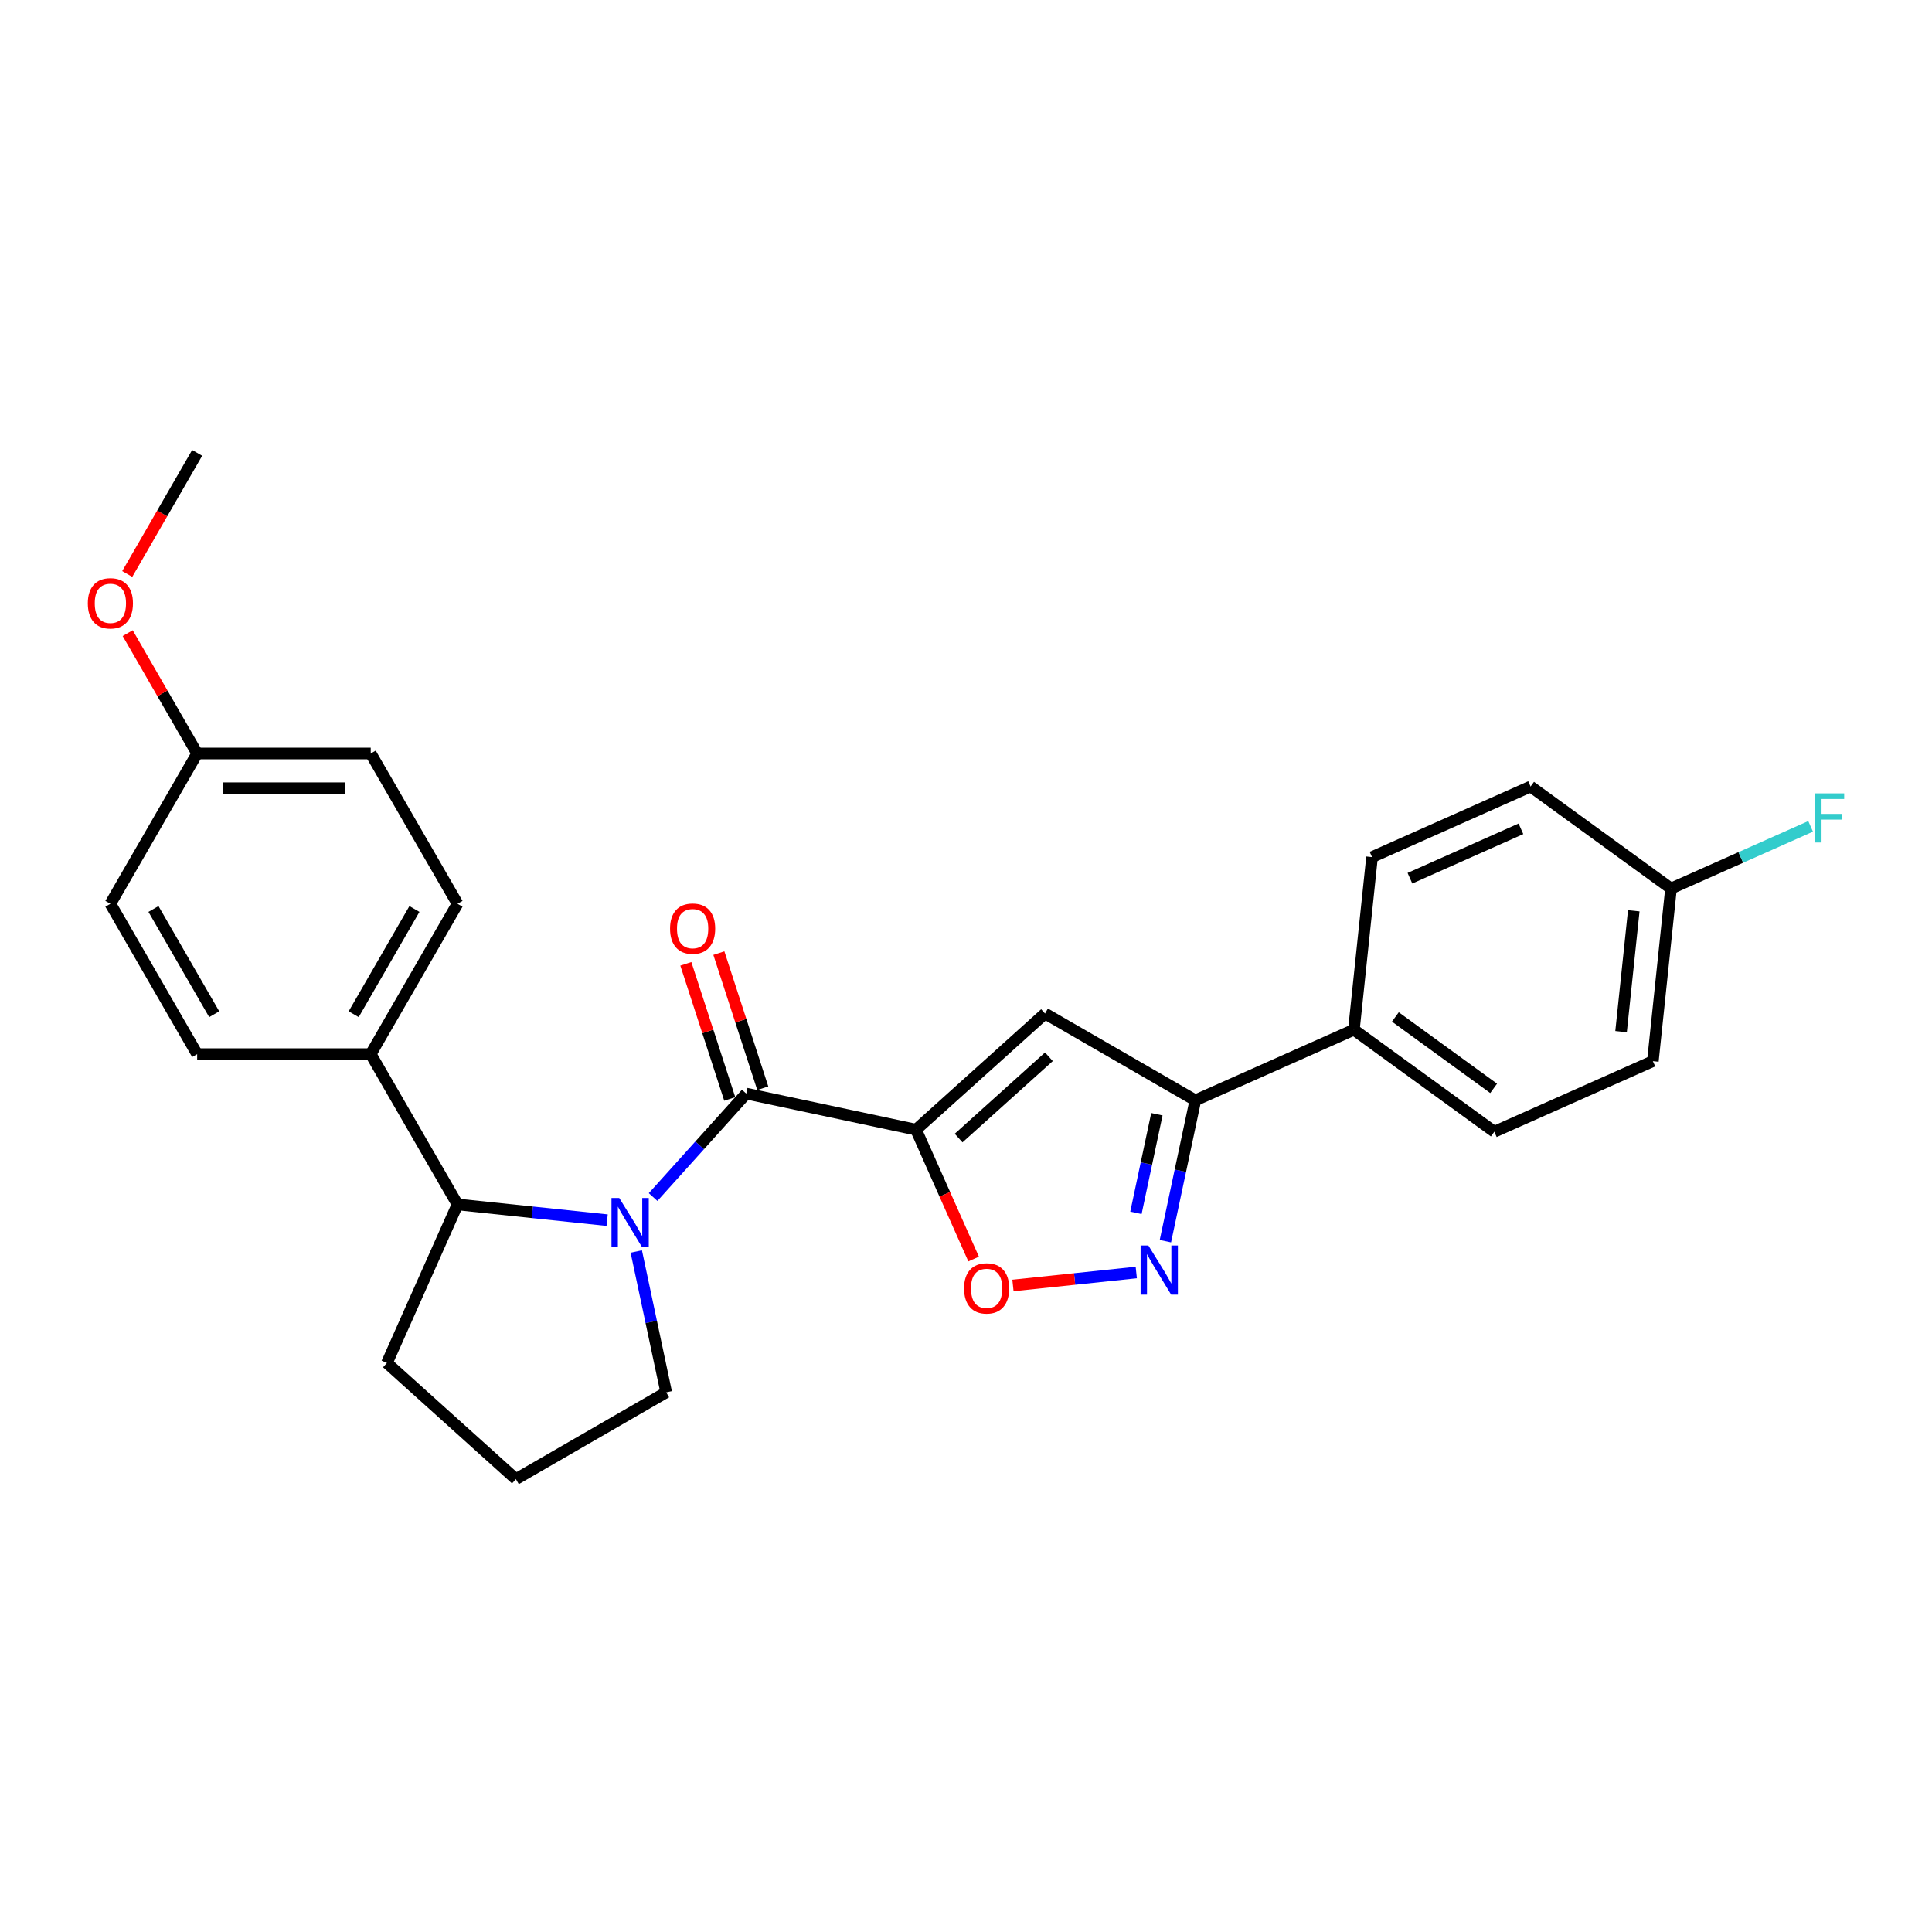 <?xml version='1.0' encoding='iso-8859-1'?>
<svg version='1.1' baseProfile='full'
              xmlns='http://www.w3.org/2000/svg'
                      xmlns:rdkit='http://www.rdkit.org/xml'
                      xmlns:xlink='http://www.w3.org/1999/xlink'
                  xml:space='preserve'
width='1000px' height='1000px' viewBox='0 0 1000 1000'>
<!-- END OF HEADER -->
<rect style='opacity:1.0;fill:#FFFFFF;stroke:none' width='1000' height='1000' x='0' y='0'> </rect>
<path class='bond-1' d='M 474.138,584.718 L 386.264,566.04' style='fill:none;fill-rule:evenodd;stroke:#000000;stroke-width:6px;stroke-linecap:butt;stroke-linejoin:miter;stroke-opacity:1' />
<path class='bond-2' d='M 474.138,584.718 L 540.9,524.605' style='fill:none;fill-rule:evenodd;stroke:#000000;stroke-width:6px;stroke-linecap:butt;stroke-linejoin:miter;stroke-opacity:1' />
<path class='bond-2' d='M 496.175,589.054 L 542.908,546.975' style='fill:none;fill-rule:evenodd;stroke:#000000;stroke-width:6px;stroke-linecap:butt;stroke-linejoin:miter;stroke-opacity:1' />
<path class='bond-4' d='M 474.138,584.718 L 489.044,618.198' style='fill:none;fill-rule:evenodd;stroke:#000000;stroke-width:6px;stroke-linecap:butt;stroke-linejoin:miter;stroke-opacity:1' />
<path class='bond-4' d='M 489.044,618.198 L 503.95,651.678' style='fill:none;fill-rule:evenodd;stroke:#FF0000;stroke-width:6px;stroke-linecap:butt;stroke-linejoin:miter;stroke-opacity:1' />
<path class='bond-0' d='M 338.046,619.592 L 362.155,592.816' style='fill:none;fill-rule:evenodd;stroke:#0000FF;stroke-width:6px;stroke-linecap:butt;stroke-linejoin:miter;stroke-opacity:1' />
<path class='bond-0' d='M 362.155,592.816 L 386.264,566.04' style='fill:none;fill-rule:evenodd;stroke:#000000;stroke-width:6px;stroke-linecap:butt;stroke-linejoin:miter;stroke-opacity:1' />
<path class='bond-6' d='M 314.257,631.552 L 275.532,627.481' style='fill:none;fill-rule:evenodd;stroke:#0000FF;stroke-width:6px;stroke-linecap:butt;stroke-linejoin:miter;stroke-opacity:1' />
<path class='bond-6' d='M 275.532,627.481 L 236.807,623.411' style='fill:none;fill-rule:evenodd;stroke:#000000;stroke-width:6px;stroke-linecap:butt;stroke-linejoin:miter;stroke-opacity:1' />
<path class='bond-14' d='M 329.333,647.769 L 337.082,684.222' style='fill:none;fill-rule:evenodd;stroke:#0000FF;stroke-width:6px;stroke-linecap:butt;stroke-linejoin:miter;stroke-opacity:1' />
<path class='bond-14' d='M 337.082,684.222 L 344.83,720.675' style='fill:none;fill-rule:evenodd;stroke:#000000;stroke-width:6px;stroke-linecap:butt;stroke-linejoin:miter;stroke-opacity:1' />
<path class='bond-9' d='M 394.808,563.264 L 383.447,528.297' style='fill:none;fill-rule:evenodd;stroke:#000000;stroke-width:6px;stroke-linecap:butt;stroke-linejoin:miter;stroke-opacity:1' />
<path class='bond-9' d='M 383.447,528.297 L 372.085,493.33' style='fill:none;fill-rule:evenodd;stroke:#FF0000;stroke-width:6px;stroke-linecap:butt;stroke-linejoin:miter;stroke-opacity:1' />
<path class='bond-9' d='M 377.72,568.816 L 366.359,533.849' style='fill:none;fill-rule:evenodd;stroke:#000000;stroke-width:6px;stroke-linecap:butt;stroke-linejoin:miter;stroke-opacity:1' />
<path class='bond-9' d='M 366.359,533.849 L 354.997,498.882' style='fill:none;fill-rule:evenodd;stroke:#FF0000;stroke-width:6px;stroke-linecap:butt;stroke-linejoin:miter;stroke-opacity:1' />
<path class='bond-5' d='M 540.9,524.605 L 618.701,569.524' style='fill:none;fill-rule:evenodd;stroke:#000000;stroke-width:6px;stroke-linecap:butt;stroke-linejoin:miter;stroke-opacity:1' />
<path class='bond-3' d='M 588.128,658.648 L 556.216,662.002' style='fill:none;fill-rule:evenodd;stroke:#0000FF;stroke-width:6px;stroke-linecap:butt;stroke-linejoin:miter;stroke-opacity:1' />
<path class='bond-3' d='M 556.216,662.002 L 524.304,665.356' style='fill:none;fill-rule:evenodd;stroke:#FF0000;stroke-width:6px;stroke-linecap:butt;stroke-linejoin:miter;stroke-opacity:1' />
<path class='bond-26' d='M 603.204,642.431 L 610.953,605.977' style='fill:none;fill-rule:evenodd;stroke:#0000FF;stroke-width:6px;stroke-linecap:butt;stroke-linejoin:miter;stroke-opacity:1' />
<path class='bond-26' d='M 610.953,605.977 L 618.701,569.524' style='fill:none;fill-rule:evenodd;stroke:#000000;stroke-width:6px;stroke-linecap:butt;stroke-linejoin:miter;stroke-opacity:1' />
<path class='bond-26' d='M 587.954,627.759 L 593.378,602.242' style='fill:none;fill-rule:evenodd;stroke:#0000FF;stroke-width:6px;stroke-linecap:butt;stroke-linejoin:miter;stroke-opacity:1' />
<path class='bond-26' d='M 593.378,602.242 L 598.802,576.724' style='fill:none;fill-rule:evenodd;stroke:#000000;stroke-width:6px;stroke-linecap:butt;stroke-linejoin:miter;stroke-opacity:1' />
<path class='bond-7' d='M 618.701,569.524 L 700.771,532.984' style='fill:none;fill-rule:evenodd;stroke:#000000;stroke-width:6px;stroke-linecap:butt;stroke-linejoin:miter;stroke-opacity:1' />
<path class='bond-8' d='M 236.807,623.411 L 191.889,545.61' style='fill:none;fill-rule:evenodd;stroke:#000000;stroke-width:6px;stroke-linecap:butt;stroke-linejoin:miter;stroke-opacity:1' />
<path class='bond-22' d='M 236.807,623.411 L 200.267,705.481' style='fill:none;fill-rule:evenodd;stroke:#000000;stroke-width:6px;stroke-linecap:butt;stroke-linejoin:miter;stroke-opacity:1' />
<path class='bond-12' d='M 700.771,532.984 L 773.451,585.789' style='fill:none;fill-rule:evenodd;stroke:#000000;stroke-width:6px;stroke-linecap:butt;stroke-linejoin:miter;stroke-opacity:1' />
<path class='bond-12' d='M 722.234,526.369 L 773.11,563.332' style='fill:none;fill-rule:evenodd;stroke:#000000;stroke-width:6px;stroke-linecap:butt;stroke-linejoin:miter;stroke-opacity:1' />
<path class='bond-13' d='M 700.771,532.984 L 710.162,443.639' style='fill:none;fill-rule:evenodd;stroke:#000000;stroke-width:6px;stroke-linecap:butt;stroke-linejoin:miter;stroke-opacity:1' />
<path class='bond-10' d='M 191.889,545.61 L 236.807,467.809' style='fill:none;fill-rule:evenodd;stroke:#000000;stroke-width:6px;stroke-linecap:butt;stroke-linejoin:miter;stroke-opacity:1' />
<path class='bond-10' d='M 183.066,524.956 L 214.509,470.496' style='fill:none;fill-rule:evenodd;stroke:#000000;stroke-width:6px;stroke-linecap:butt;stroke-linejoin:miter;stroke-opacity:1' />
<path class='bond-11' d='M 191.889,545.61 L 102.052,545.61' style='fill:none;fill-rule:evenodd;stroke:#000000;stroke-width:6px;stroke-linecap:butt;stroke-linejoin:miter;stroke-opacity:1' />
<path class='bond-19' d='M 236.807,467.809 L 191.889,390.008' style='fill:none;fill-rule:evenodd;stroke:#000000;stroke-width:6px;stroke-linecap:butt;stroke-linejoin:miter;stroke-opacity:1' />
<path class='bond-20' d='M 102.052,545.61 L 57.133,467.809' style='fill:none;fill-rule:evenodd;stroke:#000000;stroke-width:6px;stroke-linecap:butt;stroke-linejoin:miter;stroke-opacity:1' />
<path class='bond-20' d='M 110.874,524.956 L 79.431,470.496' style='fill:none;fill-rule:evenodd;stroke:#000000;stroke-width:6px;stroke-linecap:butt;stroke-linejoin:miter;stroke-opacity:1' />
<path class='bond-18' d='M 773.451,585.789 L 855.521,549.249' style='fill:none;fill-rule:evenodd;stroke:#000000;stroke-width:6px;stroke-linecap:butt;stroke-linejoin:miter;stroke-opacity:1' />
<path class='bond-17' d='M 710.162,443.639 L 792.232,407.099' style='fill:none;fill-rule:evenodd;stroke:#000000;stroke-width:6px;stroke-linecap:butt;stroke-linejoin:miter;stroke-opacity:1' />
<path class='bond-17' d='M 729.78,454.572 L 787.229,428.994' style='fill:none;fill-rule:evenodd;stroke:#000000;stroke-width:6px;stroke-linecap:butt;stroke-linejoin:miter;stroke-opacity:1' />
<path class='bond-24' d='M 344.83,720.675 L 267.029,765.594' style='fill:none;fill-rule:evenodd;stroke:#000000;stroke-width:6px;stroke-linecap:butt;stroke-linejoin:miter;stroke-opacity:1' />
<path class='bond-15' d='M 864.911,459.904 L 792.232,407.099' style='fill:none;fill-rule:evenodd;stroke:#000000;stroke-width:6px;stroke-linecap:butt;stroke-linejoin:miter;stroke-opacity:1' />
<path class='bond-21' d='M 864.911,459.904 L 901.041,443.818' style='fill:none;fill-rule:evenodd;stroke:#000000;stroke-width:6px;stroke-linecap:butt;stroke-linejoin:miter;stroke-opacity:1' />
<path class='bond-21' d='M 901.041,443.818 L 937.171,427.732' style='fill:none;fill-rule:evenodd;stroke:#33CCCC;stroke-width:6px;stroke-linecap:butt;stroke-linejoin:miter;stroke-opacity:1' />
<path class='bond-28' d='M 864.911,459.904 L 855.521,549.249' style='fill:none;fill-rule:evenodd;stroke:#000000;stroke-width:6px;stroke-linecap:butt;stroke-linejoin:miter;stroke-opacity:1' />
<path class='bond-28' d='M 845.634,471.428 L 839.06,533.969' style='fill:none;fill-rule:evenodd;stroke:#000000;stroke-width:6px;stroke-linecap:butt;stroke-linejoin:miter;stroke-opacity:1' />
<path class='bond-16' d='M 102.052,390.008 L 57.133,467.809' style='fill:none;fill-rule:evenodd;stroke:#000000;stroke-width:6px;stroke-linecap:butt;stroke-linejoin:miter;stroke-opacity:1' />
<path class='bond-23' d='M 102.052,390.008 L 84.069,358.861' style='fill:none;fill-rule:evenodd;stroke:#000000;stroke-width:6px;stroke-linecap:butt;stroke-linejoin:miter;stroke-opacity:1' />
<path class='bond-23' d='M 84.069,358.861 L 66.086,327.713' style='fill:none;fill-rule:evenodd;stroke:#FF0000;stroke-width:6px;stroke-linecap:butt;stroke-linejoin:miter;stroke-opacity:1' />
<path class='bond-29' d='M 102.052,390.008 L 191.889,390.008' style='fill:none;fill-rule:evenodd;stroke:#000000;stroke-width:6px;stroke-linecap:butt;stroke-linejoin:miter;stroke-opacity:1' />
<path class='bond-29' d='M 115.527,407.976 L 178.413,407.976' style='fill:none;fill-rule:evenodd;stroke:#000000;stroke-width:6px;stroke-linecap:butt;stroke-linejoin:miter;stroke-opacity:1' />
<path class='bond-27' d='M 200.267,705.481 L 267.029,765.594' style='fill:none;fill-rule:evenodd;stroke:#000000;stroke-width:6px;stroke-linecap:butt;stroke-linejoin:miter;stroke-opacity:1' />
<path class='bond-25' d='M 65.857,297.097 L 83.955,265.751' style='fill:none;fill-rule:evenodd;stroke:#FF0000;stroke-width:6px;stroke-linecap:butt;stroke-linejoin:miter;stroke-opacity:1' />
<path class='bond-25' d='M 83.955,265.751 L 102.052,234.406' style='fill:none;fill-rule:evenodd;stroke:#000000;stroke-width:6px;stroke-linecap:butt;stroke-linejoin:miter;stroke-opacity:1' />
<path  class='atom-1' d='M 320.528 620.081
L 328.865 633.556
Q 329.691 634.886, 331.021 637.294
Q 332.351 639.701, 332.422 639.845
L 332.422 620.081
L 335.8 620.081
L 335.8 645.523
L 332.315 645.523
L 323.367 630.789
Q 322.325 629.064, 321.211 627.088
Q 320.133 625.112, 319.809 624.501
L 319.809 645.523
L 316.503 645.523
L 316.503 620.081
L 320.528 620.081
' fill='#0000FF'/>
<path  class='atom-4' d='M 594.399 644.677
L 602.736 658.152
Q 603.562 659.482, 604.892 661.889
Q 606.222 664.297, 606.293 664.441
L 606.293 644.677
L 609.671 644.677
L 609.671 670.118
L 606.186 670.118
L 597.238 655.385
Q 596.196 653.66, 595.082 651.684
Q 594.004 649.708, 593.68 649.097
L 593.68 670.118
L 590.374 670.118
L 590.374 644.677
L 594.399 644.677
' fill='#0000FF'/>
<path  class='atom-5' d='M 498.999 666.86
Q 498.999 660.751, 502.018 657.337
Q 505.036 653.923, 510.678 653.923
Q 516.32 653.923, 519.338 657.337
Q 522.357 660.751, 522.357 666.86
Q 522.357 673.041, 519.302 676.562
Q 516.248 680.048, 510.678 680.048
Q 505.072 680.048, 502.018 676.562
Q 498.999 673.077, 498.999 666.86
M 510.678 677.173
Q 514.559 677.173, 516.643 674.586
Q 518.763 671.963, 518.763 666.86
Q 518.763 661.865, 516.643 659.35
Q 514.559 656.798, 510.678 656.798
Q 506.797 656.798, 504.677 659.314
Q 502.593 661.829, 502.593 666.86
Q 502.593 671.999, 504.677 674.586
Q 506.797 677.173, 510.678 677.173
' fill='#FF0000'/>
<path  class='atom-10' d='M 346.824 480.672
Q 346.824 474.563, 349.843 471.149
Q 352.862 467.735, 358.503 467.735
Q 364.145 467.735, 367.164 471.149
Q 370.182 474.563, 370.182 480.672
Q 370.182 486.853, 367.128 490.374
Q 364.073 493.86, 358.503 493.86
Q 352.897 493.86, 349.843 490.374
Q 346.824 486.889, 346.824 480.672
M 358.503 490.985
Q 362.384 490.985, 364.468 488.398
Q 366.589 485.775, 366.589 480.672
Q 366.589 475.677, 364.468 473.161
Q 362.384 470.61, 358.503 470.61
Q 354.622 470.61, 352.502 473.126
Q 350.418 475.641, 350.418 480.672
Q 350.418 485.811, 352.502 488.398
Q 354.622 490.985, 358.503 490.985
' fill='#FF0000'/>
<path  class='atom-22' d='M 939.417 410.643
L 954.545 410.643
L 954.545 413.554
L 942.831 413.554
L 942.831 421.28
L 953.252 421.28
L 953.252 424.227
L 942.831 424.227
L 942.831 436.085
L 939.417 436.085
L 939.417 410.643
' fill='#33CCCC'/>
<path  class='atom-24' d='M 45.455 312.279
Q 45.455 306.17, 48.473 302.756
Q 51.492 299.343, 57.133 299.343
Q 62.775 299.343, 65.794 302.756
Q 68.812 306.17, 68.812 312.279
Q 68.812 318.46, 65.758 321.981
Q 62.703 325.467, 57.133 325.467
Q 51.528 325.467, 48.473 321.981
Q 45.455 318.496, 45.455 312.279
M 57.133 322.592
Q 61.014 322.592, 63.099 320.005
Q 65.219 317.382, 65.219 312.279
Q 65.219 307.284, 63.099 304.769
Q 61.014 302.217, 57.133 302.217
Q 53.252 302.217, 51.132 304.733
Q 49.048 307.248, 49.048 312.279
Q 49.048 317.418, 51.132 320.005
Q 53.252 322.592, 57.133 322.592
' fill='#FF0000'/>
</svg>
